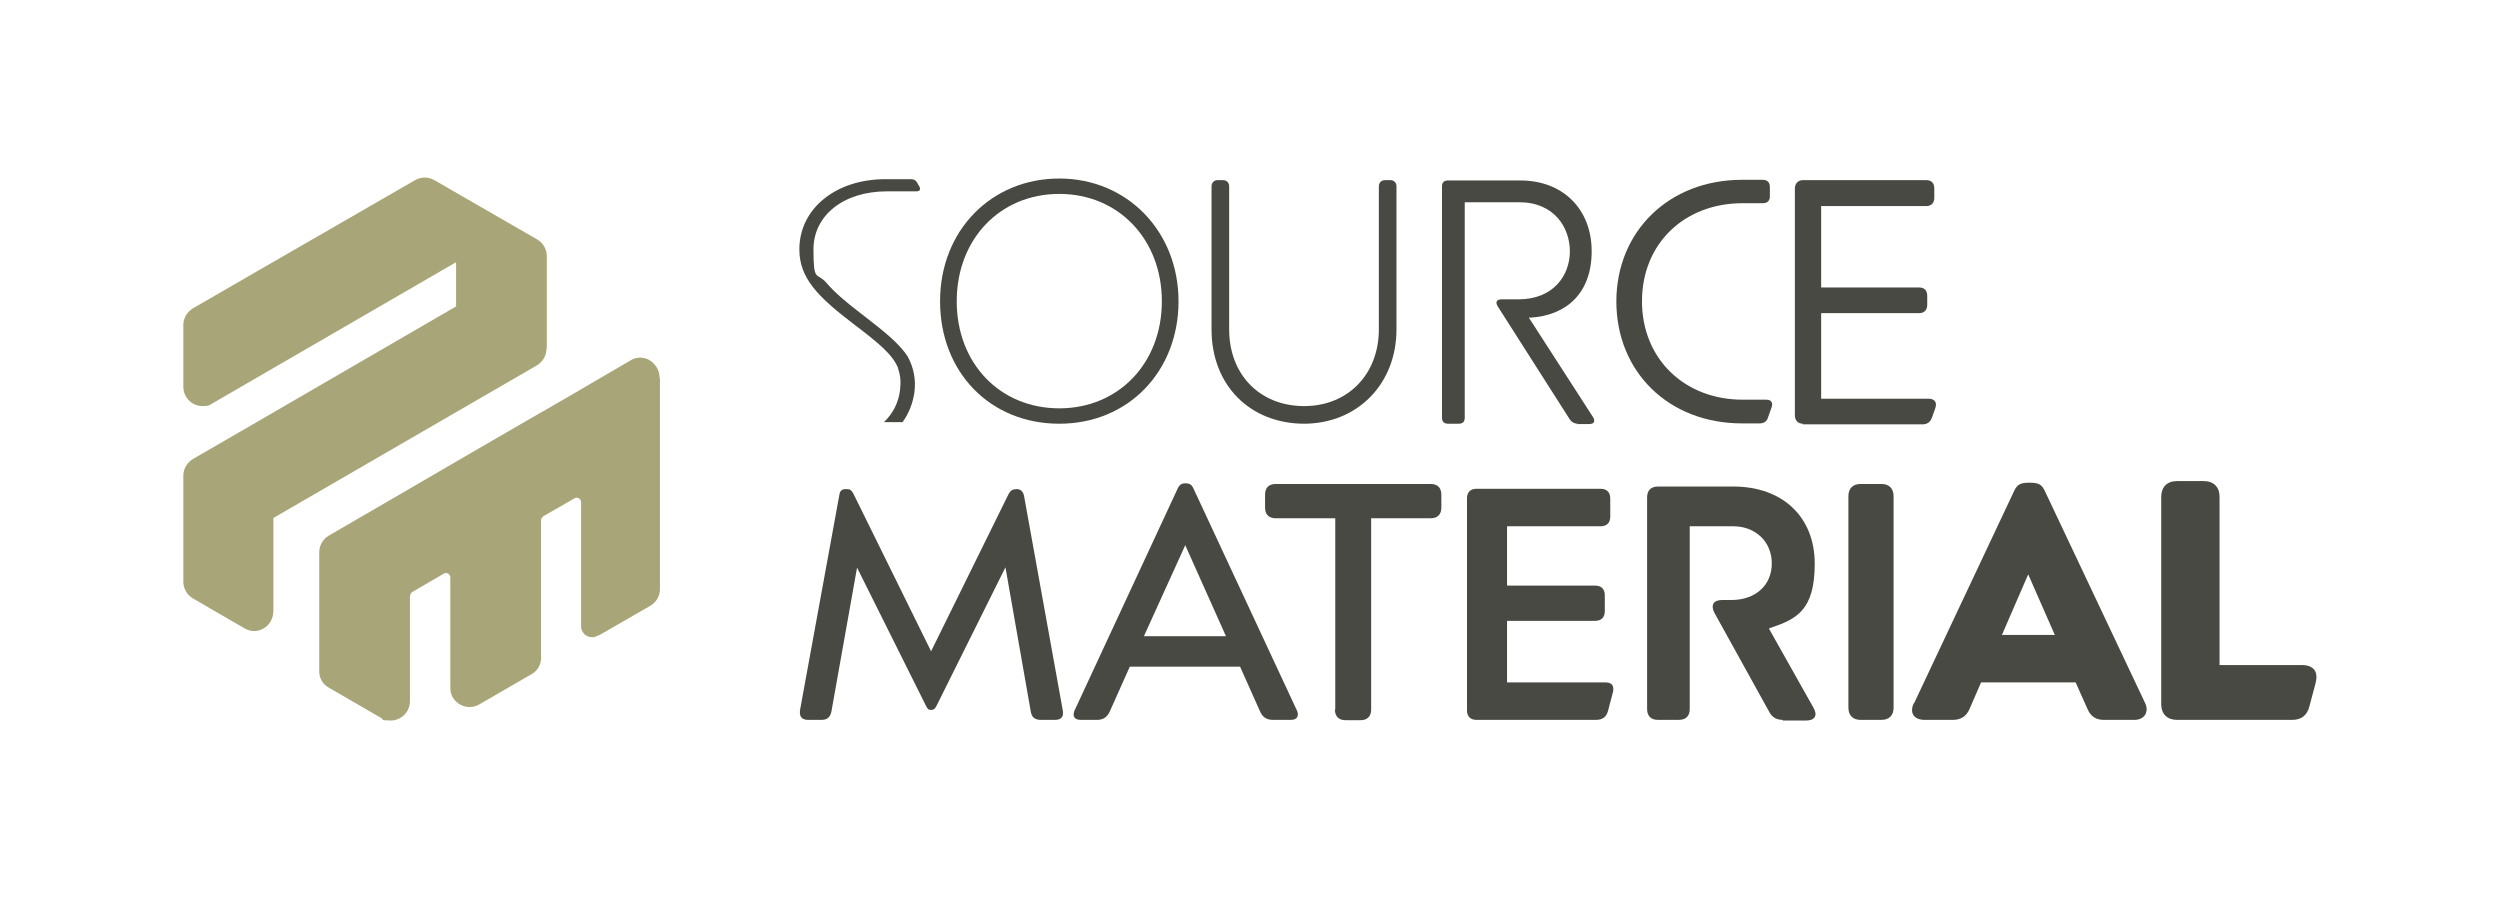 <svg xmlns="http://www.w3.org/2000/svg" id="Layer_2" data-name="Layer 2" viewBox="0 0 780 280"><defs><style>      .cls-1 {        fill: #484942;      }      .cls-1, .cls-2 {        stroke-width: 0px;      }      .cls-2 {        fill: #a8a678;      }    </style></defs><g id="Layer_1-2" data-name="Layer 1-2"><path class="cls-2" d="M170.6,108.5v-28.6c0-2.1-1.1-4.1-3-5.2l-32.1-18.5c-.9-.5-1.9-.8-3-.8s-2.1.3-3,.8l-26.5,15.3-22.4,12.9-20.4,11.8c-1.8,1.1-3,3-3,5.2v19.2c0,1.2.3,2.4,1,3.4,1.1,1.7,3,2.7,5,2.7s2.1-.3,3-.8l17.6-10.2,58.5-33.9v13.8l-39.3,22.8-22.4,13-20.4,11.8c-1.8,1.1-3,3-3,5.2v33.1c0,2.1,1.1,4.1,3,5.2l7.9,4.6,8.3,4.8c2.1,1.2,4.8,1.1,6.9-.8,1.3-1.2,2-3,2-4.8v-28.9l82.2-47.6c1.8-1.1,3-3,3-5.2"></path><path class="cls-2" d="M205.9,117.9v65.9c0,2.1-1.1,4.1-3,5.2l-15.8,9.1c-.6.3-1.2.5-1.8.7-.1,0-.2,0-.3,0-.1,0-.2,0-.3,0-1.8,0-3.2-1.3-3.4-3.1v-39c0-1.1-1.2-1.8-2.1-1.2l-2.6,1.5-6.8,3.9c-.1,0-.5.3-.7.6-.3.4-.3.8-.3,1v42.8c0,2.1-1.1,4-2.9,5l-16.4,9.5c-.9.5-1.9.8-3,.8-2.1,0-4.1-1.1-5.3-3.1-.5-.9-.7-1.9-.7-3v-34.3c0-1.1-1.2-1.8-2.1-1.2l-1.7,1-7.9,4.6c-.6.3-.9,1-.9,1.7v32.5c0,3.3-2.7,6-6,6s-2.1-.3-3-.8l-16.4-9.5c-1.8-1-2.9-2.9-2.9-5v-37.2c0-2.1,1.1-4.1,3-5.2l20.5-11.9,18.9-11,21.9-12.7,4.7-2.7,11.1-6.4,1.5-.9,15.6-9.1c2.5-1.5,6-1,8,2.1.7,1,1,2.3,1,3.5"></path><path class="cls-1" d="M416.6,221.4v-59.7h-18.6c-2.1,0-3.3-1.2-3.3-3.3v-4.1c0-2.1,1.2-3.3,3.3-3.3h48.4c2.1,0,3.3,1.2,3.3,3.3v4.1c0,2.1-1.2,3.3-3.3,3.3h-18.6v59.7c0,2.1-1.2,3.3-3.3,3.3h-4.7c-2.1,0-3.3-1.2-3.3-3.3"></path><path class="cls-1" d="M576.7,220.8v-66c0-2.4,1.4-3.8,3.8-3.8h6.5c2.4,0,3.8,1.4,3.8,3.8v66c0,2.4-1.4,3.8-3.8,3.8h-6.5c-2.4,0-3.8-1.4-3.8-3.8"></path><path class="cls-1" d="M641.1,198.1l-8.3-18.9-8.2,18.9h16.4ZM597.2,219.4l31.2-66.2c1-2.1,2-2.6,4.8-2.6s3.8.5,4.8,2.6l31.3,66.2c1.2,2.5,0,5.2-3.4,5.2h-9.5c-2.5,0-4.1-1.1-5.1-3.4l-3.7-8.3h-29.5l-3.6,8.3c-1,2.3-2.7,3.4-5.2,3.4h-8.8c-3.4,0-4.8-2.2-3.4-5.2"></path><path class="cls-1" d="M324.7,224.6c-1.8,0-2.8-.8-3.1-2.6l-7.9-45-21.5,43.2c-.5.9-.8,1.3-1.7,1.3s-1.1-.3-1.7-1.5l-21.4-42.9-8,44.9c-.4,1.8-1.3,2.6-3.1,2.6h-4.2c-1,0-1.7-.3-2.1-.8-.4-.5-.5-1.3-.4-2.2l12.3-67.3c.2-1.6,1.4-1.7,1.9-1.7,1.3,0,1.7.1,2.4,1.3l24.3,49.3,24.2-49.1c.6-1.1,1.3-1.5,2.5-1.5s2,.7,2.3,2.1l12.1,67c.2,1,0,1.8-.4,2.2-.4.5-1.1.7-2.1.7h-4.2,0Z"></path><path class="cls-1" d="M356.9,198.5h25.6l-12.7-28.4-12.9,28.4ZM397.1,224.6c-1.9,0-3.2-.9-3.9-2.5l-6.3-14.1h-34.4l-6.3,14.1c-.8,1.7-2.1,2.5-3.9,2.5h-5.2c-.9,0-1.6-.3-1.9-.8-.3-.5-.3-1.2,0-2l32.2-69.3c.6-1.3,1.2-1.7,2.5-1.7s1.9.4,2.5,1.7l32.3,69.3c.3.7.3,1.4,0,2-.3.5-1,.8-1.9.8h-5.7Z"></path><path class="cls-1" d="M460.6,224.6c-1.8,0-2.9-1.1-2.9-2.9v-66.3c0-1.8,1.1-2.9,2.9-2.9h38.8c1.9,0,3,1.1,3,3v5.7c0,1.9-1.1,3-3,3h-29.2v18.5h27.5c1.9,0,3,1.1,3,3v5c0,1.9-1.1,3-3,3h-27.5v19.2h30.5c.8,0,1.8.1,2.3.8.5.7.4,1.7.2,2.4l-1.5,5.7c-.5,1.9-1.7,2.8-3.8,2.8h-37.3Z"></path><path class="cls-1" d="M556.2,224.6c-1.9,0-3.3-.8-4.2-2.5l-17.1-30.9c-.6-1.1-.7-2.1-.3-2.9.4-.7,1.4-1.1,2.7-1.1h2.9c7.5,0,12.6-4.6,12.6-11.4s-5.1-11.6-12-11.6h-13.6v57c0,2.2-1.2,3.4-3.4,3.4h-6.5c-2.2,0-3.4-1.2-3.4-3.4v-66c0-2.2,1.2-3.4,3.4-3.4h23.5c15.4,0,25.4,9.5,25.4,24.1s-5.8,17.3-13.8,20l-.5.2,13.9,24.7c.7,1.2.8,2.2.4,2.9-.4.7-1.3,1.1-2.6,1.1h-7.4,0Z"></path><path class="cls-1" d="M679.2,224.6c-3,0-4.9-1.8-4.9-4.9v-64.7c0-3,1.8-4.9,4.9-4.9h8.4c3,0,4.9,1.8,4.9,4.9v52.5h25.8c1.7,0,2.9.5,3.7,1.4.8,1,.9,2.4.5,4.1l-2,7.5c-.7,2.7-2.5,4.1-5.3,4.1h-36Z"></path><path class="cls-1" d="M504.3,94.1c0-21.9,16.4-38,39.2-38h6.5c1.4,0,2.2.8,2.2,2.2v2.9c0,1.5-.8,2.2-2.2,2.2h-6.3c-18.2,0-31.4,12.6-31.4,30.6s13.3,30.7,31.4,30.7h7.4c1.5,0,2.2.9,1.6,2.5l-1.1,3.1c-.3,1.1-1.2,1.8-2.6,1.8h-5.5c-22.8,0-39.2-16-39.2-38.1"></path><path class="cls-1" d="M407,132.2c-17.1,0-29-12.1-29-29.4v-44.7c0-1.1.8-1.9,1.9-1.9h1.7c1.1,0,1.9.8,1.9,1.9v44.7c0,14.1,9.6,23.9,23.4,23.9s23.3-10.1,23.3-23.9v-44.7c0-1.1.8-1.9,1.9-1.9h1.7c1.1,0,1.9.8,1.9,1.9v44.7c0,17-12.2,29.4-28.9,29.4"></path><path class="cls-1" d="M492.3,132.2c-1.1,0-1.9-.5-2.5-1.3l-22.5-35.3c-.4-.6-.5-1.2-.3-1.6.2-.4.7-.6,1.5-.6h5.2c11.1,0,16.1-7.6,16.1-15s-4.9-15.3-15.8-15.3h-17v67.2c0,1.3-.6,1.9-1.9,1.9h-3.3c-1.2,0-1.9-.6-1.9-1.9V58.2c0-1.3.6-1.9,1.9-1.9h22.5c13.3,0,22.3,8.9,22.3,22.1s-8,20-19,20.7h-.6s20,31,20,31c.4.6.5,1.2.3,1.6-.2.4-.7.6-1.5.6h-3.8,0Z"></path><path class="cls-1" d="M562.5,132.2c-1.5,0-2.5-1-2.5-2.6V58.8c0-1.5,1-2.6,2.5-2.6h38.5c1.6,0,2.5.9,2.5,2.6v2.9c0,1.6-.9,2.6-2.5,2.6h-32.8v25.4h30.6c1.6,0,2.5.9,2.5,2.6v2.8c0,1.6-.9,2.6-2.5,2.6h-30.6v26.7h33.6c.9,0,1.5.3,1.9.8.3.4.5,1.1.1,2.2l-1,2.8c-.5,1.5-1.5,2.2-3,2.2h-37.4Z"></path><path class="cls-1" d="M330.5,60.5c-18.5,0-32,14.1-32,33.5s13.5,33.4,32,33.4,32-14.1,32-33.4-13.5-33.5-32-33.5M330.5,132.2c-21.6,0-37.2-16.1-37.2-38.2s16-38.3,37.2-38.3,37.2,16.5,37.2,38.3-15.6,38.2-37.2,38.2"></path><path class="cls-1" d="M285.8,59.7h-9.1c-13.5,0-22.9,7.5-22.9,18.1s1,6.9,4.1,10.5c2.3,2.7,5.7,5.7,10.7,9.5,7.1,5.5,12,9.3,14.7,13.6,1.8,3.5,2.5,7,2,11h0c-.5,3.5-1.8,6.7-3.7,9.3h-5.8c2.7-2.6,4.5-5.9,5-9.9.3-2.4.2-4.5-.6-6.8,0,0,0-.1,0-.2-1.8-4.3-6.1-7.8-14-13.8-11.3-8.6-16.8-14.4-16.8-23.2,0-12.6,11.2-21.9,26.9-21.9h8c.9,0,1.4.4,1.8,1l.8,1.4c.4.9,0,1.4-1,1.4"></path></g></svg>